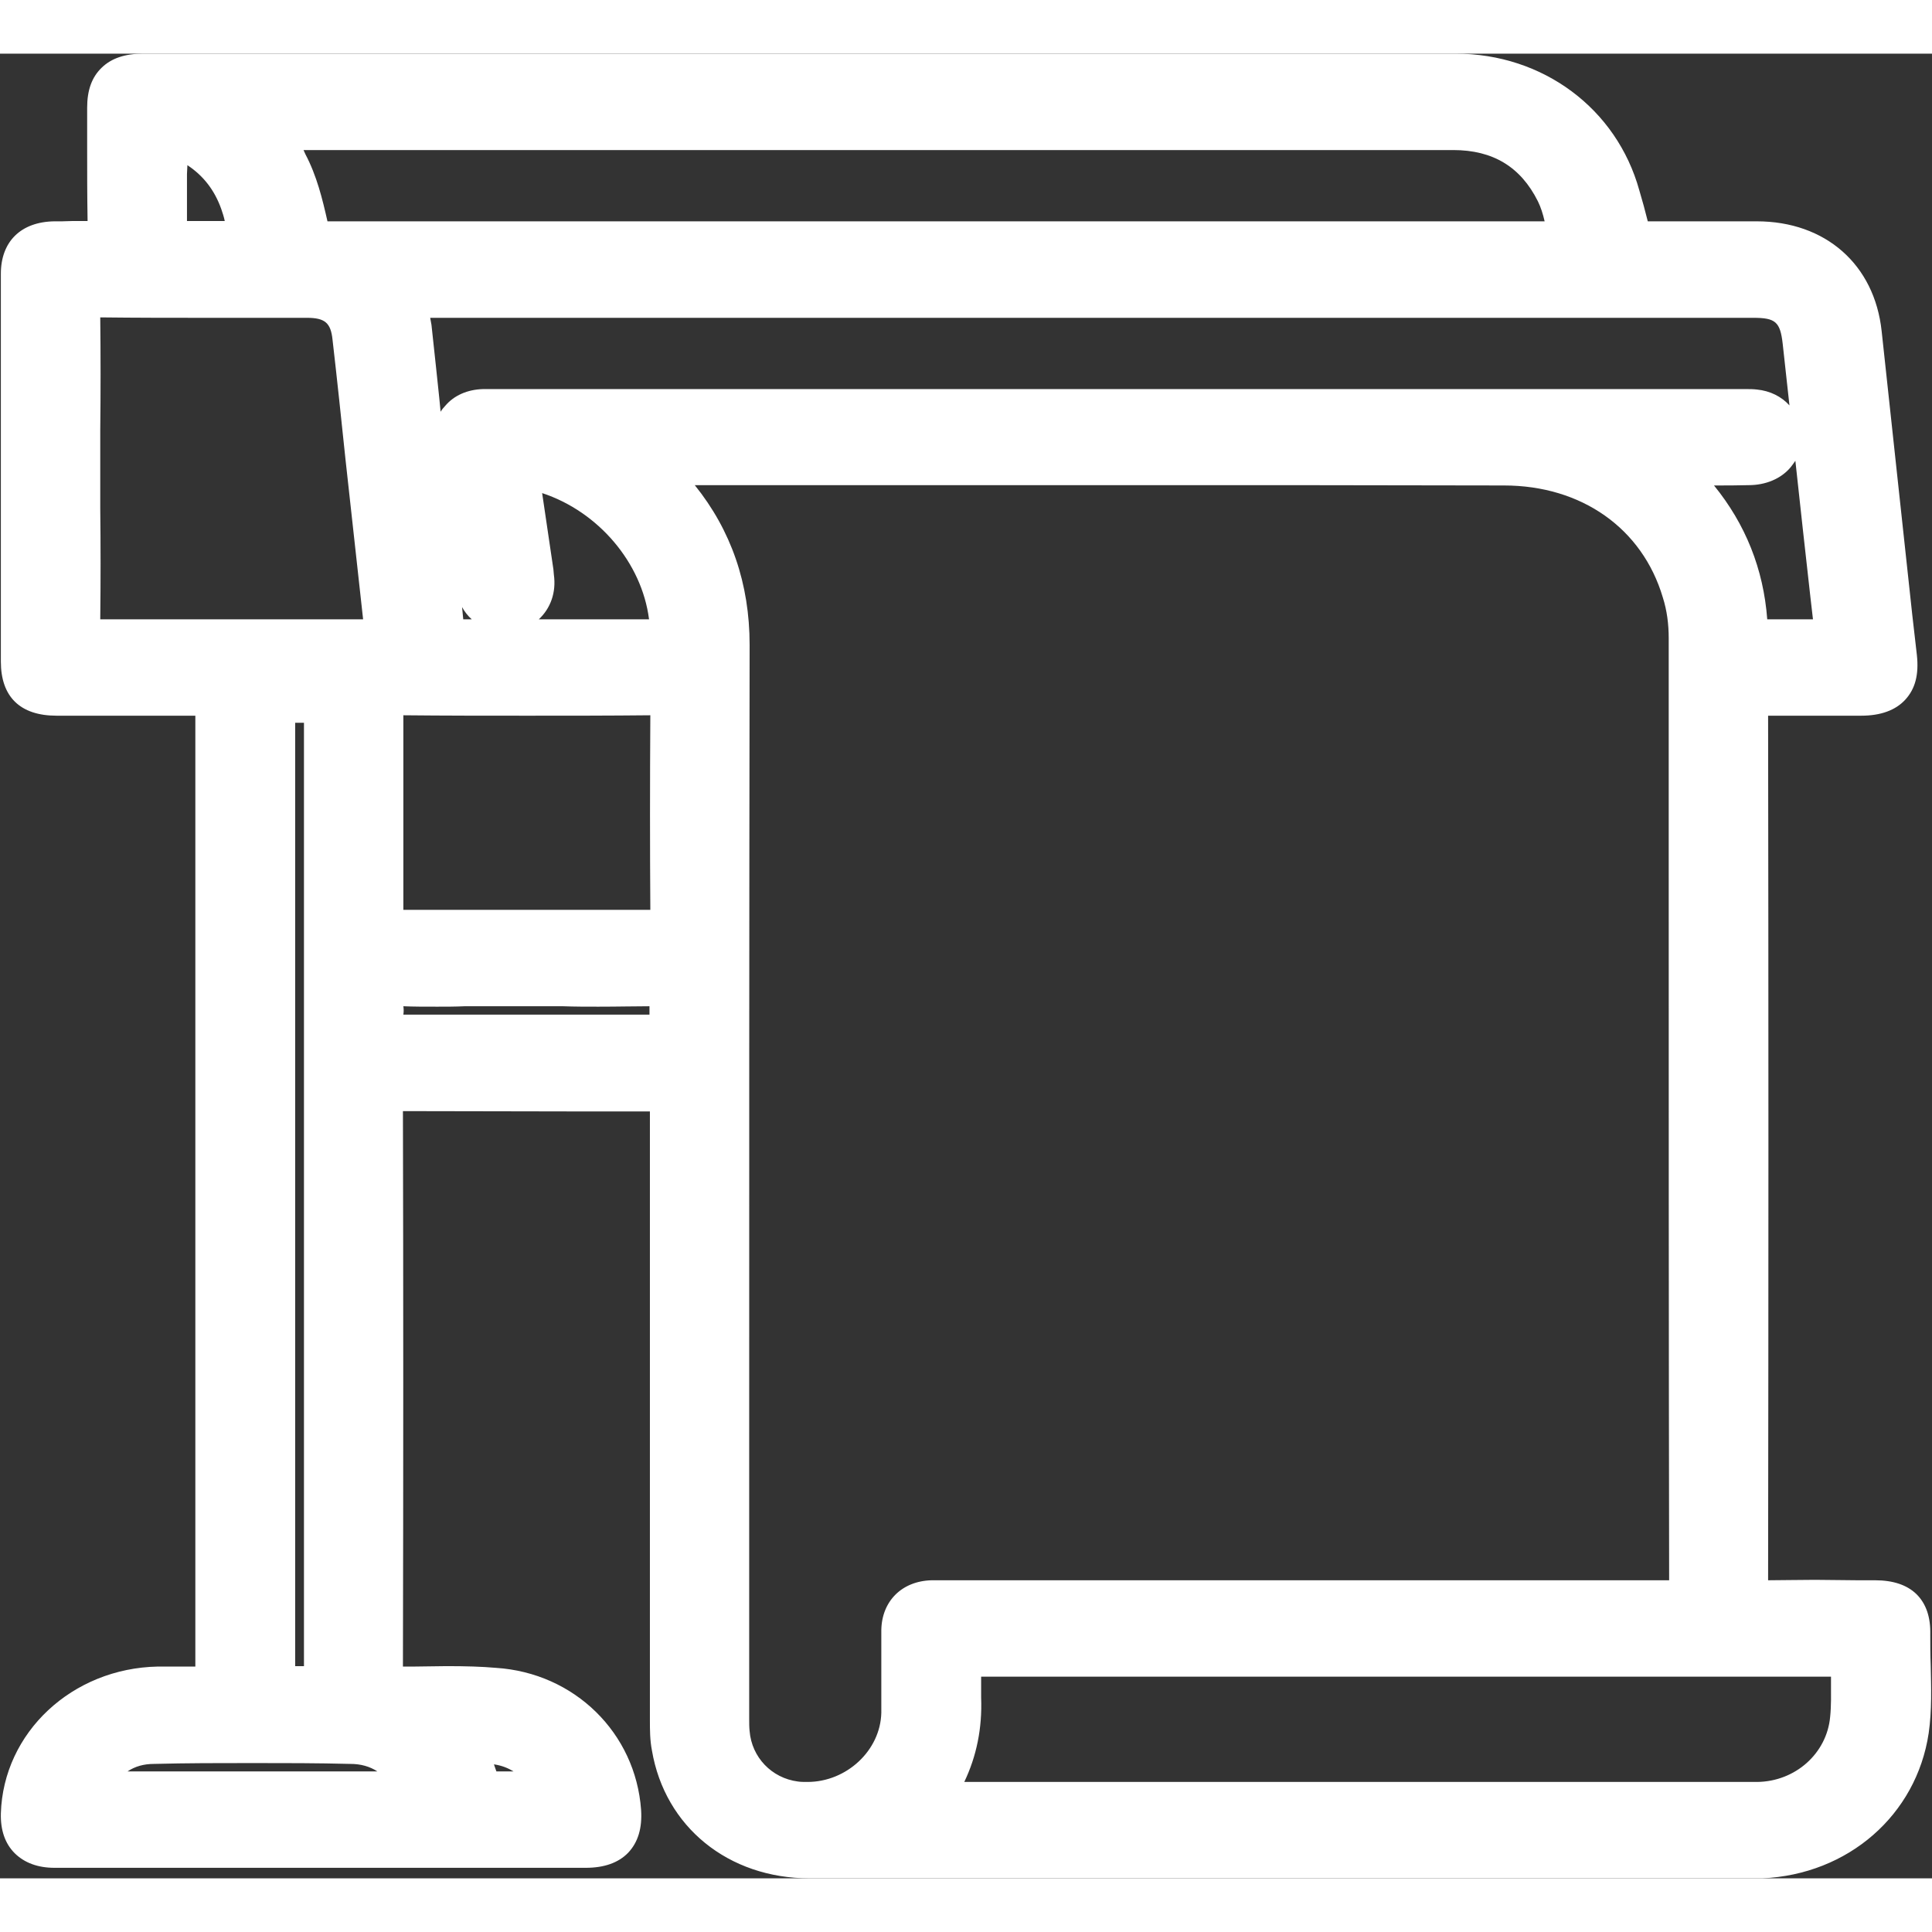 <?xml version="1.0" encoding="UTF-8"?> <svg xmlns="http://www.w3.org/2000/svg" xmlns:xlink="http://www.w3.org/1999/xlink" width="18px" height="18px" viewBox="0 0 18 17" version="1.1"><rect x="0" y="0" width="18" height="17" fill="#333333" stroke="none"/><g id="surface1"><path style=" stroke:none;fill-rule:nonzero;fill:rgb(100%,100%,100%);fill-opacity:1;" d="M 7.5 0.207 C 9.523 0.207 11.543 0.207 13.562 0.207 C 14.281 0.207 14.883 0.652 15.07 1.328 C 15.102 1.449 15.137 1.57 15.164 1.691 C 15.176 1.754 15.203 1.77 15.262 1.77 C 15.633 1.766 16 1.766 16.367 1.766 C 16.906 1.77 17.266 2.09 17.32 2.609 C 17.426 3.613 17.539 4.621 17.648 5.625 C 17.676 5.859 17.582 5.961 17.34 5.961 C 17.016 5.961 16.691 5.965 16.363 5.961 C 16.289 5.961 16.262 5.973 16.262 6.055 C 16.266 8.812 16.266 11.574 16.262 14.332 C 16.262 14.41 16.285 14.43 16.363 14.43 C 16.73 14.426 17.098 14.426 17.469 14.426 C 17.688 14.426 17.777 14.512 17.773 14.727 C 17.77 15.023 17.801 15.324 17.758 15.621 C 17.66 16.285 17.102 16.766 16.41 16.793 C 16.336 16.797 16.258 16.793 16.184 16.793 C 13.305 16.793 10.422 16.793 7.543 16.793 C 6.891 16.793 6.387 16.387 6.281 15.773 C 6.266 15.684 6.27 15.594 6.27 15.504 C 6.266 13.594 6.266 11.684 6.266 9.773 C 6.266 9.688 6.223 9.648 6.137 9.648 C 5.312 9.648 4.484 9.648 3.66 9.645 C 3.57 9.645 3.543 9.664 3.543 9.758 C 3.547 11.547 3.547 13.34 3.543 15.133 C 3.543 15.215 3.57 15.234 3.648 15.234 C 3.969 15.23 4.289 15.219 4.605 15.242 C 5.238 15.285 5.719 15.766 5.762 16.379 C 5.777 16.598 5.684 16.695 5.457 16.695 C 4.066 16.695 2.676 16.695 1.285 16.695 C 1.027 16.695 0.77 16.699 0.512 16.695 C 0.309 16.695 0.215 16.598 0.219 16.402 C 0.238 15.762 0.793 15.242 1.473 15.23 C 1.633 15.23 1.793 15.23 1.949 15.234 C 2.016 15.234 2.035 15.211 2.035 15.148 C 2.031 15.051 2.031 14.949 2.031 14.852 C 2.031 11.934 2.031 9.02 2.031 6.102 C 2.031 5.945 2.055 5.961 1.891 5.961 C 1.438 5.961 0.984 5.961 0.527 5.961 C 0.309 5.961 0.219 5.879 0.219 5.664 C 0.219 4.461 0.219 3.258 0.219 2.055 C 0.219 1.859 0.312 1.77 0.512 1.766 C 0.648 1.766 0.789 1.762 0.93 1.77 C 1.008 1.77 1.027 1.746 1.027 1.672 C 1.023 1.281 1.027 0.895 1.027 0.504 C 1.027 0.293 1.117 0.207 1.332 0.207 C 3.391 0.207 5.445 0.207 7.504 0.207 Z M 6.012 3.816 C 6.008 3.824 6.004 3.836 5.996 3.844 C 6.012 3.855 6.027 3.859 6.039 3.871 C 6.535 4.312 6.773 4.855 6.77 5.508 C 6.77 8.832 6.77 12.156 6.77 15.477 C 6.77 15.531 6.77 15.586 6.773 15.641 C 6.797 15.98 7.062 16.254 7.406 16.301 C 7.926 16.367 8.41 15.969 8.422 15.461 C 8.426 15.203 8.422 14.945 8.422 14.691 C 8.426 14.527 8.523 14.434 8.688 14.426 C 8.719 14.426 8.75 14.426 8.777 14.426 C 11.066 14.426 13.355 14.426 15.645 14.426 C 15.723 14.426 15.762 14.426 15.762 14.328 C 15.762 11.367 15.762 8.406 15.762 5.445 C 15.762 5.297 15.738 5.152 15.695 5.008 C 15.477 4.277 14.828 3.816 14.012 3.816 C 11.379 3.816 8.742 3.816 6.109 3.816 C 6.078 3.816 6.047 3.816 6.012 3.816 Z M 15.492 3.816 C 15.508 3.84 15.512 3.852 15.52 3.855 C 15.992 4.273 16.242 4.789 16.262 5.41 C 16.266 5.469 16.293 5.477 16.344 5.477 C 16.559 5.473 16.773 5.473 16.988 5.473 C 17.125 5.473 17.125 5.473 17.109 5.344 C 17.012 4.457 16.914 3.57 16.82 2.684 C 16.785 2.375 16.656 2.254 16.336 2.254 C 12.18 2.254 8.02 2.254 3.859 2.254 C 3.836 2.254 3.816 2.258 3.793 2.254 C 3.738 2.25 3.727 2.273 3.746 2.316 C 3.781 2.391 3.797 2.469 3.809 2.551 C 3.91 3.496 4.016 4.441 4.117 5.387 C 4.121 5.445 4.133 5.477 4.207 5.477 C 4.867 5.473 5.527 5.473 6.188 5.477 C 6.254 5.477 6.27 5.453 6.266 5.391 C 6.25 4.648 5.648 3.973 4.891 3.844 C 4.82 3.832 4.797 3.836 4.809 3.918 C 4.859 4.238 4.906 4.559 4.953 4.879 C 4.973 5.039 4.891 5.156 4.742 5.18 C 4.602 5.203 4.48 5.109 4.453 4.957 C 4.43 4.812 4.41 4.668 4.391 4.527 C 4.344 4.223 4.297 3.918 4.258 3.609 C 4.234 3.445 4.34 3.336 4.504 3.332 C 4.57 3.328 4.633 3.328 4.695 3.328 C 8.547 3.328 12.402 3.328 16.258 3.328 C 16.285 3.328 16.316 3.328 16.344 3.332 C 16.461 3.344 16.547 3.418 16.57 3.531 C 16.598 3.688 16.477 3.816 16.293 3.816 C 16.031 3.816 15.77 3.816 15.492 3.816 Z M 2.426 0.695 C 2.523 0.812 2.598 0.914 2.656 1.027 C 2.762 1.223 2.805 1.438 2.852 1.652 C 2.875 1.75 2.918 1.77 3.012 1.77 C 6.836 1.766 10.656 1.766 14.477 1.766 C 14.516 1.766 14.555 1.766 14.598 1.766 C 14.637 1.766 14.66 1.754 14.648 1.711 C 14.605 1.566 14.586 1.418 14.52 1.285 C 14.32 0.895 13.992 0.695 13.539 0.695 C 9.875 0.695 6.211 0.695 2.547 0.695 C 2.512 0.695 2.48 0.695 2.426 0.695 Z M 8.621 16.293 C 8.664 16.316 8.703 16.305 8.742 16.305 C 10.957 16.305 13.172 16.305 15.387 16.305 C 15.715 16.305 16.043 16.309 16.371 16.305 C 16.84 16.301 17.219 15.965 17.262 15.516 C 17.277 15.359 17.27 15.203 17.27 15.043 C 17.27 14.895 17.277 14.914 17.137 14.914 C 14.445 14.914 11.758 14.914 9.066 14.914 C 9.047 14.914 9.027 14.918 9.008 14.914 C 8.945 14.906 8.93 14.938 8.93 14.992 C 8.934 15.102 8.926 15.211 8.93 15.32 C 8.941 15.668 8.855 15.98 8.637 16.262 C 8.629 16.27 8.625 16.281 8.621 16.293 Z M 0.723 3.867 C 0.723 4.371 0.727 4.875 0.723 5.379 C 0.723 5.453 0.742 5.477 0.82 5.477 C 1.723 5.473 2.625 5.473 3.527 5.477 C 3.598 5.477 3.617 5.461 3.609 5.391 C 3.508 4.473 3.41 3.559 3.309 2.641 C 3.281 2.379 3.133 2.258 2.859 2.254 C 2.188 2.254 1.512 2.258 0.84 2.254 C 0.738 2.254 0.723 2.281 0.723 2.371 C 0.727 2.871 0.723 3.367 0.723 3.867 Z M 4.906 8.184 C 5.324 8.184 5.742 8.18 6.16 8.184 C 6.246 8.184 6.27 8.16 6.27 8.074 C 6.266 7.406 6.266 6.734 6.27 6.062 C 6.27 5.984 6.246 5.961 6.164 5.961 C 5.324 5.961 4.488 5.961 3.648 5.961 C 3.562 5.961 3.543 5.984 3.543 6.062 C 3.547 6.738 3.547 7.41 3.543 8.086 C 3.543 8.16 3.562 8.184 3.641 8.184 C 4.062 8.18 4.484 8.184 4.906 8.184 Z M 2.535 10.629 L 2.539 10.629 C 2.539 12.09 2.539 13.547 2.539 15.004 C 2.539 15.059 2.539 15.113 2.535 15.168 C 2.535 15.211 2.551 15.23 2.602 15.23 C 2.727 15.23 2.852 15.23 2.977 15.23 C 3.023 15.23 3.047 15.215 3.043 15.168 C 3.039 15.125 3.043 15.078 3.043 15.035 C 3.043 12.094 3.043 9.152 3.043 6.211 C 3.043 6.176 3.039 6.141 3.043 6.105 C 3.047 6.047 3.027 6.027 2.965 6.027 C 2.863 6.031 2.766 6.031 2.664 6.031 C 2.578 6.031 2.539 6.07 2.535 6.152 C 2.535 7.645 2.535 9.137 2.535 10.633 Z M 2.348 16.207 C 2.848 16.207 3.344 16.207 3.84 16.211 C 3.922 16.211 3.941 16.191 3.898 16.121 C 3.762 15.879 3.555 15.73 3.27 15.727 C 2.656 15.719 2.043 15.719 1.43 15.727 C 1.152 15.734 0.945 15.879 0.809 16.117 C 0.77 16.188 0.777 16.211 0.867 16.211 C 1.363 16.207 1.855 16.207 2.348 16.207 Z M 4.918 8.672 C 4.805 8.672 4.691 8.672 4.578 8.672 C 4.262 8.672 3.949 8.672 3.633 8.672 C 3.562 8.668 3.543 8.691 3.543 8.758 C 3.551 8.863 3.547 8.969 3.543 9.074 C 3.543 9.137 3.559 9.164 3.629 9.16 C 3.691 9.152 3.758 9.156 3.824 9.156 C 4.605 9.156 5.383 9.156 6.164 9.16 C 6.246 9.16 6.277 9.137 6.27 9.059 C 6.262 8.965 6.262 8.871 6.27 8.777 C 6.277 8.695 6.25 8.668 6.16 8.668 C 5.746 8.676 5.332 8.672 4.918 8.672 Z M 1.531 1.246 C 1.531 1.395 1.535 1.543 1.531 1.691 C 1.527 1.75 1.551 1.766 1.609 1.766 C 1.84 1.766 2.066 1.766 2.297 1.766 C 2.352 1.766 2.363 1.75 2.348 1.699 C 2.32 1.594 2.301 1.484 2.262 1.383 C 2.152 1.078 1.941 0.867 1.625 0.75 C 1.559 0.727 1.527 0.73 1.531 0.816 C 1.535 0.957 1.531 1.102 1.531 1.246 Z M 4.824 16.207 C 4.93 16.207 5.039 16.207 5.145 16.211 C 5.203 16.211 5.211 16.191 5.188 16.141 C 5.129 16.027 5.047 15.934 4.941 15.855 C 4.746 15.715 4.52 15.715 4.293 15.723 C 4.23 15.727 4.262 15.758 4.277 15.781 C 4.355 15.895 4.414 16.02 4.449 16.156 C 4.461 16.211 4.496 16.211 4.535 16.207 C 4.633 16.207 4.73 16.207 4.824 16.207 Z M 4.824 16.207 "></path><path style=" stroke:none;fill-rule:nonzero;fill:rgb(100%,100%,100%);fill-opacity:1;" d="M 17.984 14.73 C 17.988 14.566 17.945 14.441 17.855 14.352 C 17.766 14.266 17.637 14.223 17.469 14.223 L 17.305 14.223 C 17.172 14.223 17.043 14.219 16.91 14.219 C 16.746 14.219 16.605 14.223 16.473 14.223 C 16.477 11.496 16.477 8.789 16.473 6.168 C 16.578 6.168 16.688 6.168 16.82 6.168 C 16.906 6.168 17.254 6.168 17.34 6.168 C 17.523 6.168 17.66 6.117 17.75 6.02 C 17.844 5.918 17.879 5.785 17.859 5.602 L 17.816 5.227 C 17.723 4.359 17.625 3.465 17.531 2.586 C 17.465 1.965 17.008 1.562 16.367 1.562 L 16.25 1.562 C 16.109 1.562 15.969 1.562 15.832 1.562 C 15.672 1.562 15.512 1.562 15.352 1.562 C 15.328 1.465 15.301 1.367 15.273 1.273 C 15.062 0.512 14.375 0 13.562 0 L 1.332 0 C 1.164 0 1.039 0.043 0.949 0.129 C 0.855 0.219 0.812 0.34 0.812 0.504 C 0.812 0.625 0.812 0.742 0.812 0.859 C 0.812 1.09 0.812 1.324 0.816 1.559 C 0.797 1.559 0.777 1.559 0.758 1.559 C 0.699 1.559 0.641 1.559 0.578 1.562 L 0.508 1.562 C 0.195 1.566 0.008 1.75 0.008 2.051 L 0.008 5.664 C 0.008 5.992 0.188 6.168 0.527 6.168 L 1.332 6.168 C 1.496 6.168 1.656 6.168 1.82 6.168 C 1.82 8.555 1.82 10.941 1.82 13.328 L 1.82 14.852 C 1.82 14.879 1.82 14.91 1.82 14.938 C 1.82 14.969 1.82 14.996 1.82 15.027 C 1.785 15.027 1.75 15.027 1.715 15.027 C 1.637 15.027 1.559 15.027 1.469 15.027 C 0.672 15.043 0.031 15.641 0.008 16.395 C 0.004 16.551 0.047 16.676 0.137 16.766 C 0.227 16.855 0.352 16.902 0.508 16.902 C 0.629 16.902 0.746 16.902 0.863 16.902 L 1.285 16.902 C 1.285 16.902 2.723 16.902 2.723 16.902 C 3.633 16.902 4.543 16.902 5.457 16.902 C 5.629 16.902 5.762 16.855 5.852 16.762 C 5.945 16.664 5.984 16.531 5.973 16.363 C 5.922 15.645 5.352 15.086 4.621 15.039 C 4.484 15.027 4.34 15.023 4.16 15.023 C 4.059 15.023 3.957 15.027 3.855 15.027 C 3.824 15.027 3.789 15.027 3.754 15.027 C 3.758 13.211 3.758 11.516 3.754 9.852 C 4.301 9.852 4.84 9.855 5.391 9.855 L 6.055 9.855 C 6.055 9.855 6.055 10.852 6.055 10.852 C 6.055 12.402 6.055 13.953 6.055 15.504 L 6.055 15.527 C 6.055 15.617 6.055 15.711 6.074 15.809 C 6.195 16.52 6.785 17 7.543 17 L 10.223 17 C 10.223 17 16.184 17 16.184 17 C 16.184 17 16.277 17 16.297 17 C 16.348 17 16.383 17 16.418 17 C 17.219 16.965 17.855 16.41 17.969 15.648 C 18 15.434 17.992 15.219 17.988 15.016 C 17.984 14.914 17.984 14.824 17.984 14.73 Z M 4.785 16.004 C 4.785 16.004 4.688 16.004 4.652 16.004 C 4.645 16.004 4.633 16.004 4.625 16.004 C 4.617 15.98 4.609 15.961 4.602 15.938 C 4.676 15.949 4.734 15.973 4.785 16.004 Z M 16.727 3.793 C 16.773 4.219 16.82 4.645 16.867 5.062 L 16.891 5.27 L 16.629 5.27 C 16.578 5.27 16.523 5.27 16.465 5.27 C 16.43 4.801 16.262 4.383 15.969 4.023 L 15.977 4.023 C 16.082 4.023 16.188 4.023 16.293 4.02 C 16.449 4.02 16.594 3.961 16.684 3.852 C 16.699 3.832 16.715 3.812 16.727 3.793 Z M 1.742 1.121 C 1.742 1.094 1.746 1.066 1.746 1.039 C 1.895 1.137 2 1.273 2.062 1.449 C 2.074 1.484 2.086 1.52 2.094 1.559 C 2.043 1.559 1.988 1.559 1.934 1.559 C 1.871 1.559 1.809 1.559 1.742 1.559 C 1.742 1.496 1.742 1.434 1.742 1.375 C 1.742 1.332 1.742 1.289 1.742 1.246 C 1.742 1.207 1.742 1.164 1.742 1.121 Z M 0.934 5.27 C 0.938 4.926 0.938 4.574 0.934 4.234 L 0.934 3.867 C 0.934 3.746 0.934 3.629 0.934 3.512 C 0.938 3.164 0.938 2.809 0.934 2.457 C 1.27 2.461 1.598 2.461 1.852 2.461 L 2.859 2.461 C 3.027 2.461 3.082 2.508 3.098 2.664 C 3.141 3.035 3.18 3.41 3.219 3.781 C 3.273 4.27 3.328 4.773 3.383 5.27 C 2.996 5.27 2.613 5.27 2.227 5.27 C 1.773 5.27 1.348 5.27 0.934 5.27 Z M 2.832 6.234 L 2.832 15.023 C 2.812 15.023 2.793 15.023 2.777 15.023 C 2.766 15.023 2.758 15.023 2.75 15.023 C 2.75 15.02 2.75 10.629 2.75 10.629 L 2.75 6.234 C 2.777 6.234 2.805 6.234 2.832 6.234 Z M 3.098 16.004 L 2.348 16.004 C 2.227 16.004 1.715 16.004 1.586 16.004 C 1.438 16.004 1.309 16.004 1.188 16.004 C 1.258 15.957 1.34 15.934 1.434 15.934 C 1.734 15.926 2.043 15.926 2.352 15.926 C 2.664 15.926 2.957 15.926 3.266 15.934 C 3.359 15.934 3.445 15.957 3.516 16.004 C 3.391 16.004 3.254 16.004 3.098 16.004 Z M 3.051 1.562 C 3.004 1.355 2.953 1.141 2.844 0.934 C 2.84 0.922 2.832 0.91 2.828 0.898 L 6.926 0.898 C 9.129 0.898 11.336 0.898 13.539 0.898 C 13.91 0.898 14.168 1.055 14.328 1.375 C 14.355 1.43 14.375 1.492 14.391 1.562 L 11.531 1.562 C 8.969 1.562 5.996 1.562 3.051 1.562 Z M 6.051 8.953 C 5.621 8.953 5.199 8.953 4.871 8.953 L 3.824 8.953 C 3.805 8.953 3.789 8.953 3.77 8.953 C 3.766 8.953 3.762 8.953 3.758 8.953 C 3.762 8.926 3.762 8.902 3.758 8.875 C 3.852 8.879 3.953 8.879 4.074 8.879 C 4.156 8.879 4.242 8.879 4.328 8.875 C 4.414 8.875 4.496 8.875 4.578 8.875 L 4.918 8.875 C 5.027 8.875 5.137 8.875 5.246 8.875 C 5.355 8.879 5.465 8.879 5.574 8.879 C 5.762 8.879 5.91 8.875 6.051 8.875 C 6.051 8.902 6.051 8.93 6.051 8.953 Z M 5.562 7.977 C 5.453 7.977 5.344 7.977 5.234 7.977 C 5.125 7.977 5.016 7.977 4.906 7.977 C 4.805 7.977 4.699 7.977 4.598 7.977 C 4.48 7.977 4.363 7.977 4.246 7.977 C 4.059 7.977 3.902 7.977 3.758 7.977 C 3.758 7.371 3.758 6.762 3.758 6.164 C 4.141 6.168 4.527 6.168 4.914 6.168 C 5.301 6.168 5.676 6.168 6.059 6.164 C 6.055 6.789 6.055 7.398 6.059 7.977 C 5.914 7.977 5.758 7.977 5.566 7.977 Z M 4.305 5.156 C 4.328 5.199 4.359 5.238 4.395 5.27 C 4.367 5.27 4.344 5.27 4.316 5.27 C 4.312 5.23 4.309 5.195 4.305 5.156 Z M 5.16 4.852 L 5.156 4.805 C 5.121 4.57 5.086 4.332 5.051 4.094 C 5.574 4.266 5.98 4.742 6.047 5.27 C 5.762 5.27 5.473 5.27 5.188 5.27 C 5.133 5.27 5.074 5.27 5.02 5.27 C 5.129 5.168 5.184 5.02 5.16 4.852 Z M 4.633 3.125 C 4.59 3.125 4.547 3.125 4.5 3.125 C 4.355 3.129 4.23 3.184 4.148 3.281 C 4.133 3.297 4.117 3.316 4.105 3.336 C 4.105 3.312 4.02 2.527 4.02 2.527 C 4.016 2.504 4.012 2.484 4.008 2.461 L 16.336 2.461 C 16.543 2.461 16.586 2.5 16.609 2.703 C 16.629 2.895 16.652 3.086 16.672 3.277 C 16.598 3.195 16.492 3.141 16.367 3.129 C 16.332 3.125 16.301 3.125 16.273 3.125 Z M 8.734 14.223 C 8.715 14.223 8.699 14.223 8.68 14.223 C 8.402 14.23 8.215 14.418 8.211 14.688 C 8.211 14.797 8.211 14.906 8.211 15.012 C 8.211 15.156 8.211 15.309 8.211 15.457 C 8.203 15.809 7.887 16.102 7.523 16.102 C 7.492 16.102 7.461 16.102 7.434 16.098 C 7.188 16.066 7.004 15.871 6.984 15.629 C 6.98 15.594 6.98 15.555 6.98 15.516 L 6.98 15.477 C 6.98 15.477 6.98 13.07 6.98 13.07 C 6.98 10.59 6.98 8.027 6.984 5.508 C 6.984 4.938 6.812 4.441 6.473 4.02 L 10.531 4.02 C 11.691 4.02 12.852 4.02 14.012 4.023 C 14.734 4.023 15.301 4.422 15.492 5.066 C 15.531 5.188 15.547 5.316 15.547 5.445 L 15.547 7.27 C 15.547 9.547 15.547 11.902 15.551 14.223 C 14.02 14.223 12.488 14.223 10.961 14.223 L 8.777 14.223 C 8.777 14.223 8.734 14.223 8.734 14.223 Z M 17.051 15.496 C 17.02 15.836 16.727 16.098 16.371 16.102 C 16.254 16.102 16.125 16.102 15.969 16.102 C 15.871 16.102 15.777 16.102 15.68 16.102 C 15.582 16.102 15.484 16.102 15.387 16.102 L 13.664 16.102 C 12.105 16.102 10.543 16.102 8.984 16.102 C 9.098 15.863 9.152 15.602 9.141 15.316 C 9.141 15.266 9.141 15.211 9.141 15.156 C 9.141 15.145 9.141 15.133 9.141 15.121 L 11.906 15.121 C 13.621 15.121 15.34 15.121 17.059 15.121 C 17.059 15.137 17.059 15.152 17.059 15.168 C 17.059 15.285 17.062 15.391 17.051 15.496 Z M 17.051 15.496 "></path></g></svg> 